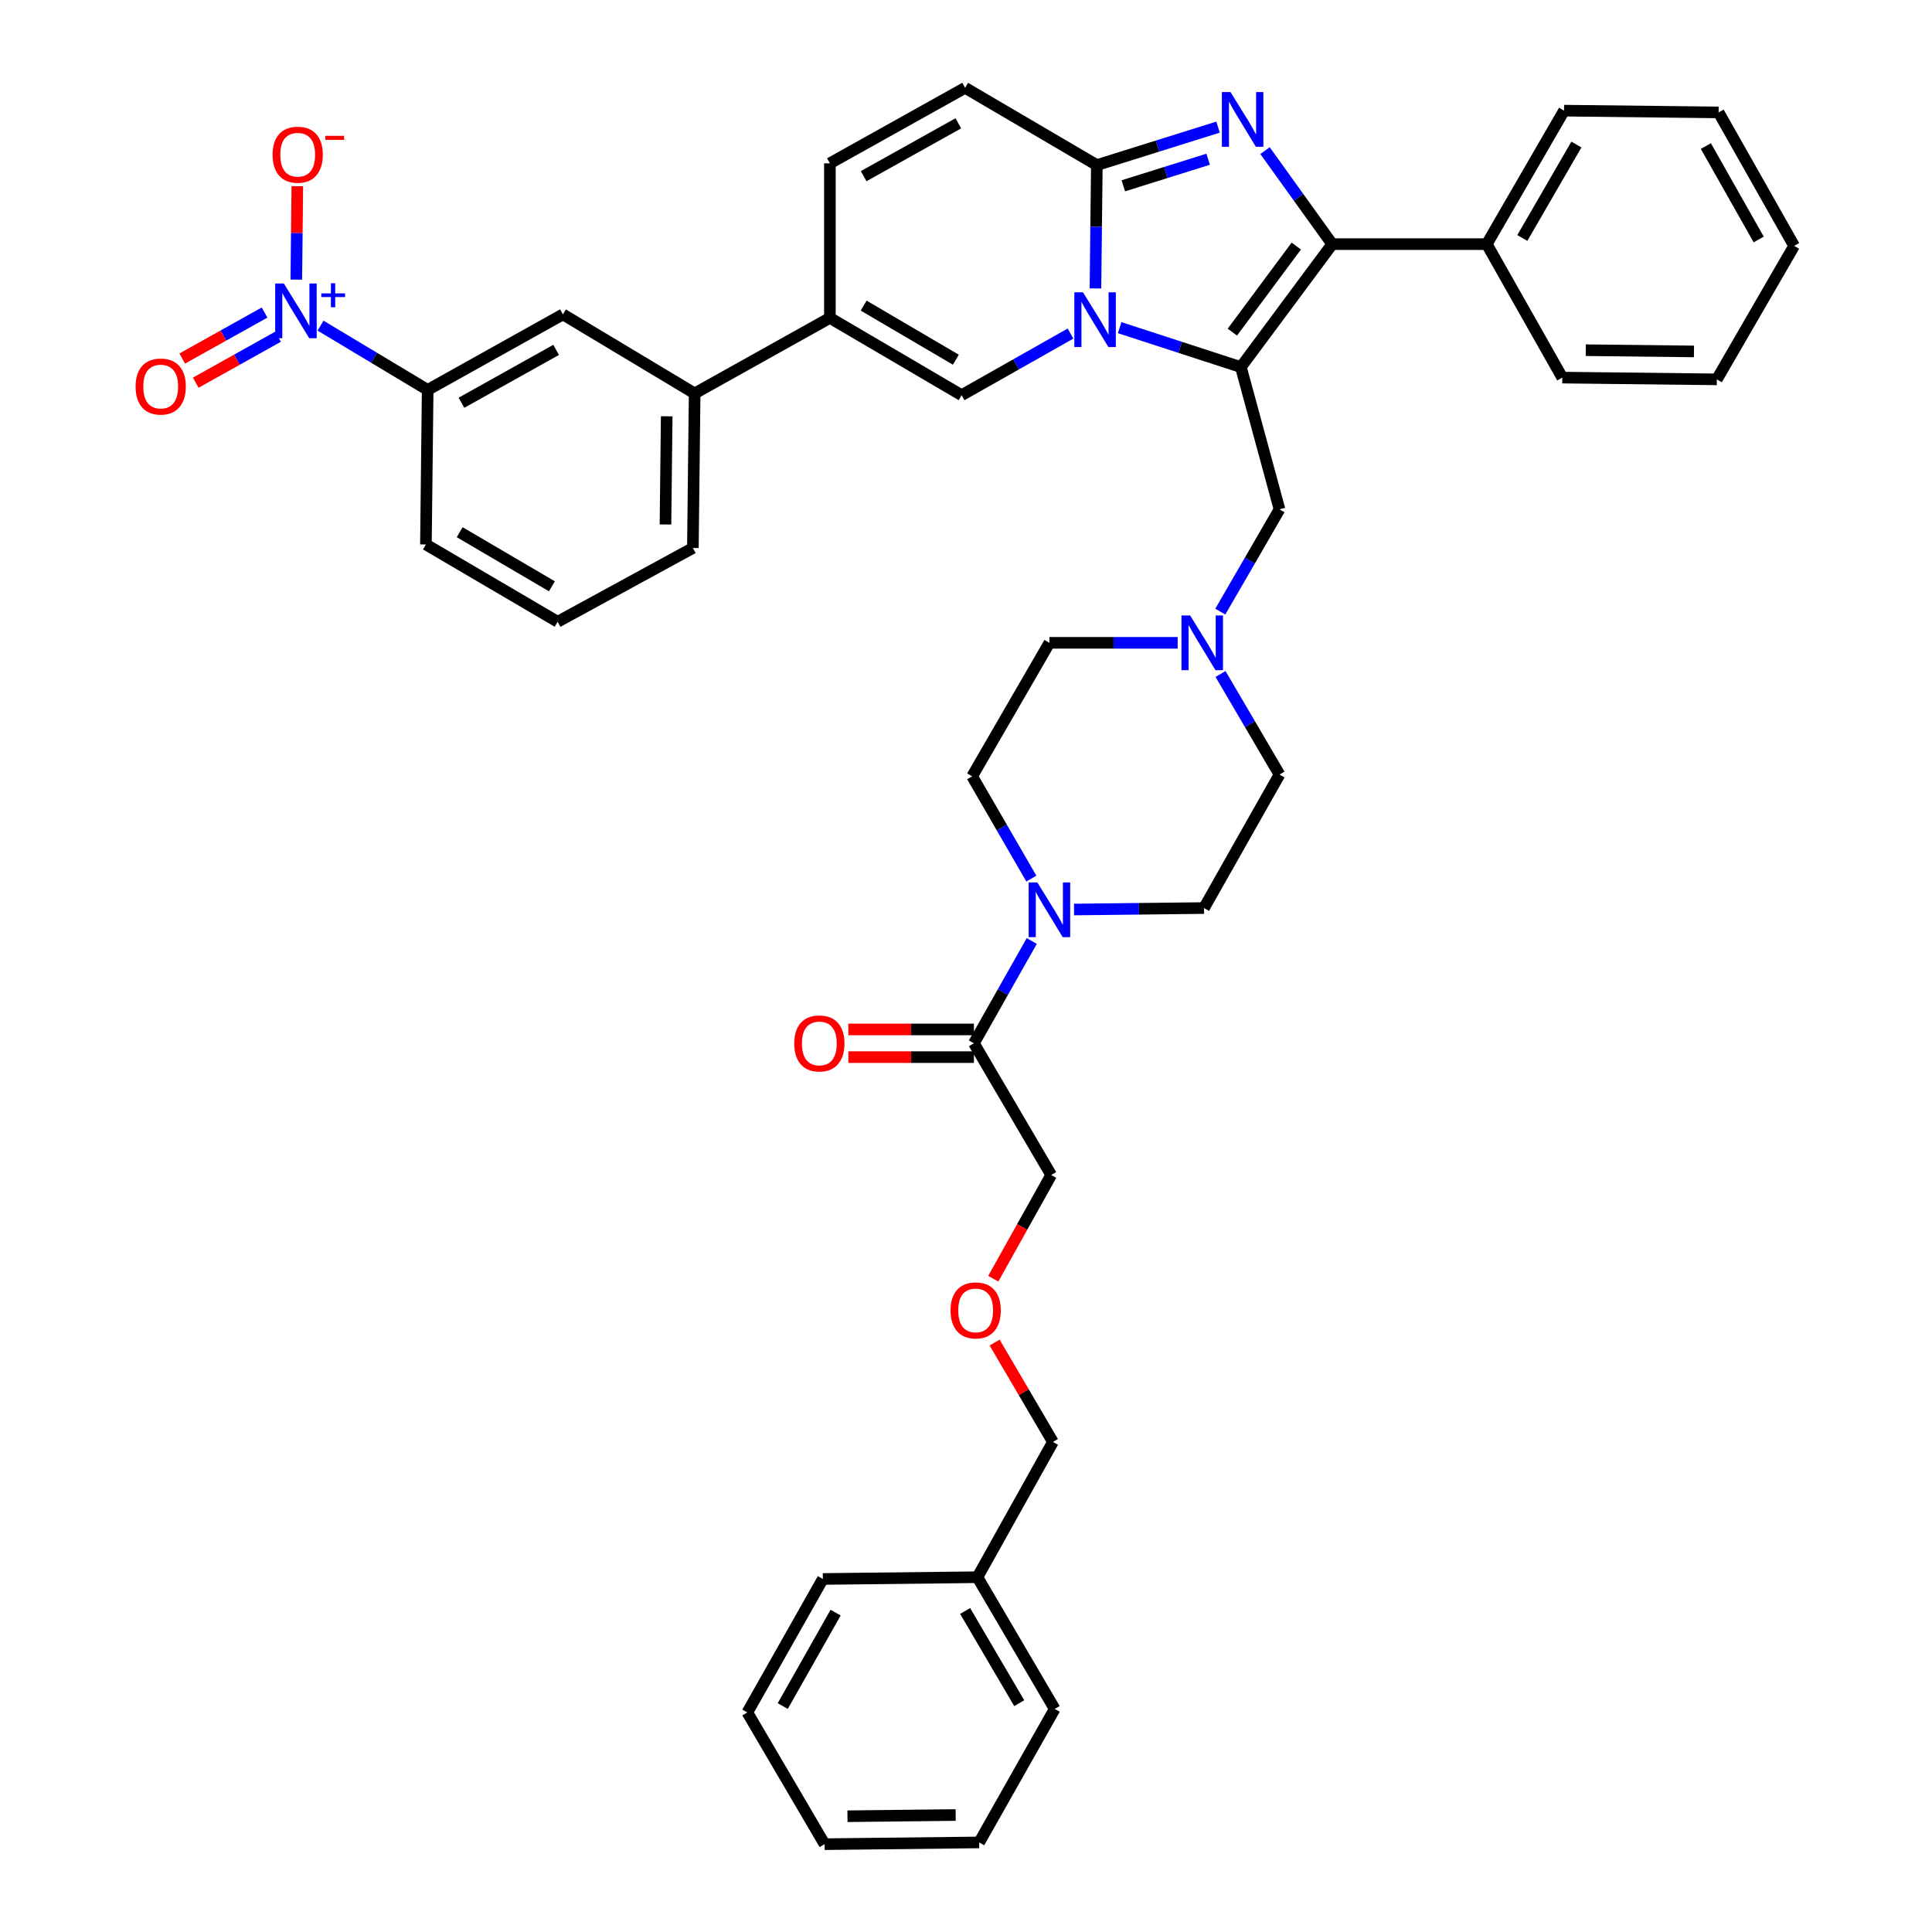 <?xml version='1.0' encoding='iso-8859-1'?>
<svg version='1.1' baseProfile='full'
              xmlns='http://www.w3.org/2000/svg'
                      xmlns:rdkit='http://www.rdkit.org/xml'
                      xmlns:xlink='http://www.w3.org/1999/xlink'
                  xml:space='preserve'
width='1000px' height='1000px' viewBox='0 0 1000 1000'>
<!-- END OF HEADER -->
<rect style='opacity:1.0;fill:#FFFFFF;stroke:none' width='1000' height='1000' x='0' y='0'> </rect>
<path class='bond-0' d='M 631.74,348.86 L 647.007,374.883' style='fill:none;fill-rule:evenodd;stroke:#0000FF;stroke-width:6px;stroke-linecap:butt;stroke-linejoin:miter;stroke-opacity:1' />
<path class='bond-0' d='M 647.007,374.883 L 662.274,400.906' style='fill:none;fill-rule:evenodd;stroke:#000000;stroke-width:6px;stroke-linecap:butt;stroke-linejoin:miter;stroke-opacity:1' />
<path class='bond-1' d='M 609.556,332.724 L 576.368,332.724' style='fill:none;fill-rule:evenodd;stroke:#0000FF;stroke-width:6px;stroke-linecap:butt;stroke-linejoin:miter;stroke-opacity:1' />
<path class='bond-1' d='M 576.368,332.724 L 543.18,332.724' style='fill:none;fill-rule:evenodd;stroke:#000000;stroke-width:6px;stroke-linecap:butt;stroke-linejoin:miter;stroke-opacity:1' />
<path class='bond-2' d='M 631.627,316.568 L 646.95,290.101' style='fill:none;fill-rule:evenodd;stroke:#0000FF;stroke-width:6px;stroke-linecap:butt;stroke-linejoin:miter;stroke-opacity:1' />
<path class='bond-2' d='M 646.95,290.101 L 662.274,263.634' style='fill:none;fill-rule:evenodd;stroke:#000000;stroke-width:6px;stroke-linecap:butt;stroke-linejoin:miter;stroke-opacity:1' />
<path class='bond-3' d='M 533.826,454.755 L 518.503,428.288' style='fill:none;fill-rule:evenodd;stroke:#0000FF;stroke-width:6px;stroke-linecap:butt;stroke-linejoin:miter;stroke-opacity:1' />
<path class='bond-3' d='M 518.503,428.288 L 503.179,401.821' style='fill:none;fill-rule:evenodd;stroke:#000000;stroke-width:6px;stroke-linecap:butt;stroke-linejoin:miter;stroke-opacity:1' />
<path class='bond-4' d='M 555.92,470.766 L 589.55,470.385' style='fill:none;fill-rule:evenodd;stroke:#0000FF;stroke-width:6px;stroke-linecap:butt;stroke-linejoin:miter;stroke-opacity:1' />
<path class='bond-4' d='M 589.55,470.385 L 623.181,470.004' style='fill:none;fill-rule:evenodd;stroke:#000000;stroke-width:6px;stroke-linecap:butt;stroke-linejoin:miter;stroke-opacity:1' />
<path class='bond-5' d='M 534.046,487.055 L 519.07,513.528' style='fill:none;fill-rule:evenodd;stroke:#0000FF;stroke-width:6px;stroke-linecap:butt;stroke-linejoin:miter;stroke-opacity:1' />
<path class='bond-5' d='M 519.07,513.528 L 504.095,540' style='fill:none;fill-rule:evenodd;stroke:#000000;stroke-width:6px;stroke-linecap:butt;stroke-linejoin:miter;stroke-opacity:1' />
<path class='bond-6' d='M 662.274,400.906 L 623.181,470.004' style='fill:none;fill-rule:evenodd;stroke:#000000;stroke-width:6px;stroke-linecap:butt;stroke-linejoin:miter;stroke-opacity:1' />
<path class='bond-7' d='M 543.18,332.724 L 503.179,401.821' style='fill:none;fill-rule:evenodd;stroke:#000000;stroke-width:6px;stroke-linecap:butt;stroke-linejoin:miter;stroke-opacity:1' />
<path class='bond-8' d='M 662.274,263.634 L 642.274,190.001' style='fill:none;fill-rule:evenodd;stroke:#000000;stroke-width:6px;stroke-linecap:butt;stroke-linejoin:miter;stroke-opacity:1' />
<path class='bond-9' d='M 504.095,532.838 L 471.594,532.838' style='fill:none;fill-rule:evenodd;stroke:#000000;stroke-width:6px;stroke-linecap:butt;stroke-linejoin:miter;stroke-opacity:1' />
<path class='bond-9' d='M 471.594,532.838 L 439.094,532.838' style='fill:none;fill-rule:evenodd;stroke:#FF0000;stroke-width:6px;stroke-linecap:butt;stroke-linejoin:miter;stroke-opacity:1' />
<path class='bond-9' d='M 504.095,547.163 L 471.594,547.163' style='fill:none;fill-rule:evenodd;stroke:#000000;stroke-width:6px;stroke-linecap:butt;stroke-linejoin:miter;stroke-opacity:1' />
<path class='bond-9' d='M 471.594,547.163 L 439.094,547.163' style='fill:none;fill-rule:evenodd;stroke:#FF0000;stroke-width:6px;stroke-linecap:butt;stroke-linejoin:miter;stroke-opacity:1' />
<path class='bond-10' d='M 504.095,540 L 544.095,608.183' style='fill:none;fill-rule:evenodd;stroke:#000000;stroke-width:6px;stroke-linecap:butt;stroke-linejoin:miter;stroke-opacity:1' />
<path class='bond-11' d='M 499.542,45.455 L 429.545,84.54' style='fill:none;fill-rule:evenodd;stroke:#000000;stroke-width:6px;stroke-linecap:butt;stroke-linejoin:miter;stroke-opacity:1' />
<path class='bond-11' d='M 496.027,63.825 L 447.029,91.185' style='fill:none;fill-rule:evenodd;stroke:#000000;stroke-width:6px;stroke-linecap:butt;stroke-linejoin:miter;stroke-opacity:1' />
<path class='bond-12' d='M 499.542,45.455 L 567.724,85.455' style='fill:none;fill-rule:evenodd;stroke:#000000;stroke-width:6px;stroke-linecap:butt;stroke-linejoin:miter;stroke-opacity:1' />
<path class='bond-13' d='M 429.545,84.54 L 429.545,164.541' style='fill:none;fill-rule:evenodd;stroke:#000000;stroke-width:6px;stroke-linecap:butt;stroke-linejoin:miter;stroke-opacity:1' />
<path class='bond-14' d='M 429.545,164.541 L 359.549,203.634' style='fill:none;fill-rule:evenodd;stroke:#000000;stroke-width:6px;stroke-linecap:butt;stroke-linejoin:miter;stroke-opacity:1' />
<path class='bond-15' d='M 429.545,164.541 L 497.728,204.541' style='fill:none;fill-rule:evenodd;stroke:#000000;stroke-width:6px;stroke-linecap:butt;stroke-linejoin:miter;stroke-opacity:1' />
<path class='bond-15' d='M 447.022,158.184 L 494.749,186.185' style='fill:none;fill-rule:evenodd;stroke:#000000;stroke-width:6px;stroke-linecap:butt;stroke-linejoin:miter;stroke-opacity:1' />
<path class='bond-16' d='M 497.728,204.541 L 525.91,188.598' style='fill:none;fill-rule:evenodd;stroke:#000000;stroke-width:6px;stroke-linecap:butt;stroke-linejoin:miter;stroke-opacity:1' />
<path class='bond-16' d='M 525.91,188.598 L 554.093,172.654' style='fill:none;fill-rule:evenodd;stroke:#0000FF;stroke-width:6px;stroke-linecap:butt;stroke-linejoin:miter;stroke-opacity:1' />
<path class='bond-17' d='M 630.464,65.801 L 599.094,75.628' style='fill:none;fill-rule:evenodd;stroke:#0000FF;stroke-width:6px;stroke-linecap:butt;stroke-linejoin:miter;stroke-opacity:1' />
<path class='bond-17' d='M 599.094,75.628 L 567.724,85.455' style='fill:none;fill-rule:evenodd;stroke:#000000;stroke-width:6px;stroke-linecap:butt;stroke-linejoin:miter;stroke-opacity:1' />
<path class='bond-17' d='M 625.335,82.42 L 603.377,89.299' style='fill:none;fill-rule:evenodd;stroke:#0000FF;stroke-width:6px;stroke-linecap:butt;stroke-linejoin:miter;stroke-opacity:1' />
<path class='bond-17' d='M 603.377,89.299 L 581.418,96.177' style='fill:none;fill-rule:evenodd;stroke:#000000;stroke-width:6px;stroke-linecap:butt;stroke-linejoin:miter;stroke-opacity:1' />
<path class='bond-18' d='M 654.78,77.965 L 672.164,102.164' style='fill:none;fill-rule:evenodd;stroke:#0000FF;stroke-width:6px;stroke-linecap:butt;stroke-linejoin:miter;stroke-opacity:1' />
<path class='bond-18' d='M 672.164,102.164 L 689.548,126.363' style='fill:none;fill-rule:evenodd;stroke:#000000;stroke-width:6px;stroke-linecap:butt;stroke-linejoin:miter;stroke-opacity:1' />
<path class='bond-19' d='M 567.724,85.455 L 567.362,117.375' style='fill:none;fill-rule:evenodd;stroke:#000000;stroke-width:6px;stroke-linecap:butt;stroke-linejoin:miter;stroke-opacity:1' />
<path class='bond-19' d='M 567.362,117.375 L 567,149.296' style='fill:none;fill-rule:evenodd;stroke:#0000FF;stroke-width:6px;stroke-linecap:butt;stroke-linejoin:miter;stroke-opacity:1' />
<path class='bond-20' d='M 579.541,169.595 L 610.907,179.798' style='fill:none;fill-rule:evenodd;stroke:#0000FF;stroke-width:6px;stroke-linecap:butt;stroke-linejoin:miter;stroke-opacity:1' />
<path class='bond-20' d='M 610.907,179.798 L 642.274,190.001' style='fill:none;fill-rule:evenodd;stroke:#000000;stroke-width:6px;stroke-linecap:butt;stroke-linejoin:miter;stroke-opacity:1' />
<path class='bond-21' d='M 642.274,190.001 L 689.548,126.363' style='fill:none;fill-rule:evenodd;stroke:#000000;stroke-width:6px;stroke-linecap:butt;stroke-linejoin:miter;stroke-opacity:1' />
<path class='bond-21' d='M 637.865,171.912 L 670.957,127.366' style='fill:none;fill-rule:evenodd;stroke:#000000;stroke-width:6px;stroke-linecap:butt;stroke-linejoin:miter;stroke-opacity:1' />
<path class='bond-22' d='M 689.548,126.363 L 769.549,126.363' style='fill:none;fill-rule:evenodd;stroke:#000000;stroke-width:6px;stroke-linecap:butt;stroke-linejoin:miter;stroke-opacity:1' />
<path class='bond-23' d='M 165.907,168.548 L 193.634,185.184' style='fill:none;fill-rule:evenodd;stroke:#0000FF;stroke-width:6px;stroke-linecap:butt;stroke-linejoin:miter;stroke-opacity:1' />
<path class='bond-23' d='M 193.634,185.184 L 221.362,201.819' style='fill:none;fill-rule:evenodd;stroke:#000000;stroke-width:6px;stroke-linecap:butt;stroke-linejoin:miter;stroke-opacity:1' />
<path class='bond-24' d='M 153.361,144.728 L 153.632,120.551' style='fill:none;fill-rule:evenodd;stroke:#0000FF;stroke-width:6px;stroke-linecap:butt;stroke-linejoin:miter;stroke-opacity:1' />
<path class='bond-24' d='M 153.632,120.551 L 153.903,96.374' style='fill:none;fill-rule:evenodd;stroke:#FF0000;stroke-width:6px;stroke-linecap:butt;stroke-linejoin:miter;stroke-opacity:1' />
<path class='bond-25' d='M 136.943,161.774 L 115.636,173.671' style='fill:none;fill-rule:evenodd;stroke:#0000FF;stroke-width:6px;stroke-linecap:butt;stroke-linejoin:miter;stroke-opacity:1' />
<path class='bond-25' d='M 115.636,173.671 L 94.33,185.568' style='fill:none;fill-rule:evenodd;stroke:#FF0000;stroke-width:6px;stroke-linecap:butt;stroke-linejoin:miter;stroke-opacity:1' />
<path class='bond-25' d='M 143.927,174.282 L 122.621,186.179' style='fill:none;fill-rule:evenodd;stroke:#0000FF;stroke-width:6px;stroke-linecap:butt;stroke-linejoin:miter;stroke-opacity:1' />
<path class='bond-25' d='M 122.621,186.179 L 101.314,198.076' style='fill:none;fill-rule:evenodd;stroke:#FF0000;stroke-width:6px;stroke-linecap:butt;stroke-linejoin:miter;stroke-opacity:1' />
<path class='bond-26' d='M 888.635,196.36 L 808.634,195.452' style='fill:none;fill-rule:evenodd;stroke:#000000;stroke-width:6px;stroke-linecap:butt;stroke-linejoin:miter;stroke-opacity:1' />
<path class='bond-26' d='M 876.798,181.899 L 820.797,181.264' style='fill:none;fill-rule:evenodd;stroke:#000000;stroke-width:6px;stroke-linecap:butt;stroke-linejoin:miter;stroke-opacity:1' />
<path class='bond-27' d='M 888.635,196.36 L 928.636,127.27' style='fill:none;fill-rule:evenodd;stroke:#000000;stroke-width:6px;stroke-linecap:butt;stroke-linejoin:miter;stroke-opacity:1' />
<path class='bond-28' d='M 928.636,127.27 L 889.55,58.181' style='fill:none;fill-rule:evenodd;stroke:#000000;stroke-width:6px;stroke-linecap:butt;stroke-linejoin:miter;stroke-opacity:1' />
<path class='bond-28' d='M 910.304,123.96 L 882.945,75.598' style='fill:none;fill-rule:evenodd;stroke:#000000;stroke-width:6px;stroke-linecap:butt;stroke-linejoin:miter;stroke-opacity:1' />
<path class='bond-29' d='M 889.55,58.181 L 809.55,57.273' style='fill:none;fill-rule:evenodd;stroke:#000000;stroke-width:6px;stroke-linecap:butt;stroke-linejoin:miter;stroke-opacity:1' />
<path class='bond-30' d='M 809.55,57.273 L 769.549,126.363' style='fill:none;fill-rule:evenodd;stroke:#000000;stroke-width:6px;stroke-linecap:butt;stroke-linejoin:miter;stroke-opacity:1' />
<path class='bond-30' d='M 815.947,74.814 L 787.947,123.177' style='fill:none;fill-rule:evenodd;stroke:#000000;stroke-width:6px;stroke-linecap:butt;stroke-linejoin:miter;stroke-opacity:1' />
<path class='bond-31' d='M 769.549,126.363 L 808.634,195.452' style='fill:none;fill-rule:evenodd;stroke:#000000;stroke-width:6px;stroke-linecap:butt;stroke-linejoin:miter;stroke-opacity:1' />
<path class='bond-32' d='M 221.362,201.819 L 291.366,162.726' style='fill:none;fill-rule:evenodd;stroke:#000000;stroke-width:6px;stroke-linecap:butt;stroke-linejoin:miter;stroke-opacity:1' />
<path class='bond-32' d='M 238.847,208.463 L 287.85,181.098' style='fill:none;fill-rule:evenodd;stroke:#000000;stroke-width:6px;stroke-linecap:butt;stroke-linejoin:miter;stroke-opacity:1' />
<path class='bond-33' d='M 221.362,201.819 L 220.454,281.82' style='fill:none;fill-rule:evenodd;stroke:#000000;stroke-width:6px;stroke-linecap:butt;stroke-linejoin:miter;stroke-opacity:1' />
<path class='bond-34' d='M 291.366,162.726 L 359.549,203.634' style='fill:none;fill-rule:evenodd;stroke:#000000;stroke-width:6px;stroke-linecap:butt;stroke-linejoin:miter;stroke-opacity:1' />
<path class='bond-35' d='M 359.549,203.634 L 358.633,283.635' style='fill:none;fill-rule:evenodd;stroke:#000000;stroke-width:6px;stroke-linecap:butt;stroke-linejoin:miter;stroke-opacity:1' />
<path class='bond-35' d='M 345.087,215.47 L 344.446,271.471' style='fill:none;fill-rule:evenodd;stroke:#000000;stroke-width:6px;stroke-linecap:butt;stroke-linejoin:miter;stroke-opacity:1' />
<path class='bond-36' d='M 220.454,281.82 L 288.636,321.821' style='fill:none;fill-rule:evenodd;stroke:#000000;stroke-width:6px;stroke-linecap:butt;stroke-linejoin:miter;stroke-opacity:1' />
<path class='bond-36' d='M 237.931,275.464 L 285.658,303.464' style='fill:none;fill-rule:evenodd;stroke:#000000;stroke-width:6px;stroke-linecap:butt;stroke-linejoin:miter;stroke-opacity:1' />
<path class='bond-37' d='M 358.633,283.635 L 288.636,321.821' style='fill:none;fill-rule:evenodd;stroke:#000000;stroke-width:6px;stroke-linecap:butt;stroke-linejoin:miter;stroke-opacity:1' />
<path class='bond-38' d='M 514.119,661.855 L 529.107,635.019' style='fill:none;fill-rule:evenodd;stroke:#FF0000;stroke-width:6px;stroke-linecap:butt;stroke-linejoin:miter;stroke-opacity:1' />
<path class='bond-38' d='M 529.107,635.019 L 544.095,608.183' style='fill:none;fill-rule:evenodd;stroke:#000000;stroke-width:6px;stroke-linecap:butt;stroke-linejoin:miter;stroke-opacity:1' />
<path class='bond-39' d='M 514.82,694.916 L 529.911,720.639' style='fill:none;fill-rule:evenodd;stroke:#FF0000;stroke-width:6px;stroke-linecap:butt;stroke-linejoin:miter;stroke-opacity:1' />
<path class='bond-39' d='M 529.911,720.639 L 545.002,746.362' style='fill:none;fill-rule:evenodd;stroke:#000000;stroke-width:6px;stroke-linecap:butt;stroke-linejoin:miter;stroke-opacity:1' />
<path class='bond-40' d='M 505.909,816.366 L 545.002,746.362' style='fill:none;fill-rule:evenodd;stroke:#000000;stroke-width:6px;stroke-linecap:butt;stroke-linejoin:miter;stroke-opacity:1' />
<path class='bond-41' d='M 505.909,816.366 L 545.91,884.549' style='fill:none;fill-rule:evenodd;stroke:#000000;stroke-width:6px;stroke-linecap:butt;stroke-linejoin:miter;stroke-opacity:1' />
<path class='bond-41' d='M 499.553,833.843 L 527.553,881.57' style='fill:none;fill-rule:evenodd;stroke:#000000;stroke-width:6px;stroke-linecap:butt;stroke-linejoin:miter;stroke-opacity:1' />
<path class='bond-42' d='M 505.909,816.366 L 425.908,817.274' style='fill:none;fill-rule:evenodd;stroke:#000000;stroke-width:6px;stroke-linecap:butt;stroke-linejoin:miter;stroke-opacity:1' />
<path class='bond-43' d='M 545.91,884.549 L 506.816,953.638' style='fill:none;fill-rule:evenodd;stroke:#000000;stroke-width:6px;stroke-linecap:butt;stroke-linejoin:miter;stroke-opacity:1' />
<path class='bond-44' d='M 425.908,817.274 L 386.815,886.363' style='fill:none;fill-rule:evenodd;stroke:#000000;stroke-width:6px;stroke-linecap:butt;stroke-linejoin:miter;stroke-opacity:1' />
<path class='bond-44' d='M 432.512,834.692 L 405.147,883.055' style='fill:none;fill-rule:evenodd;stroke:#000000;stroke-width:6px;stroke-linecap:butt;stroke-linejoin:miter;stroke-opacity:1' />
<path class='bond-45' d='M 506.816,953.638 L 426.815,954.545' style='fill:none;fill-rule:evenodd;stroke:#000000;stroke-width:6px;stroke-linecap:butt;stroke-linejoin:miter;stroke-opacity:1' />
<path class='bond-45' d='M 494.654,939.45 L 438.653,940.085' style='fill:none;fill-rule:evenodd;stroke:#000000;stroke-width:6px;stroke-linecap:butt;stroke-linejoin:miter;stroke-opacity:1' />
<path class='bond-46' d='M 386.815,886.363 L 426.815,954.545' style='fill:none;fill-rule:evenodd;stroke:#000000;stroke-width:6px;stroke-linecap:butt;stroke-linejoin:miter;stroke-opacity:1' />
<path  class='atom-0' d='M 616.013 318.564
L 625.293 333.564
Q 626.213 335.044, 627.693 337.724
Q 629.173 340.404, 629.253 340.564
L 629.253 318.564
L 633.013 318.564
L 633.013 346.884
L 629.133 346.884
L 619.173 330.484
Q 618.013 328.564, 616.773 326.364
Q 615.573 324.164, 615.213 323.484
L 615.213 346.884
L 611.533 346.884
L 611.533 318.564
L 616.013 318.564
' fill='#0000FF'/>
<path  class='atom-1' d='M 536.92 456.751
L 546.2 471.751
Q 547.12 473.231, 548.6 475.911
Q 550.08 478.591, 550.16 478.751
L 550.16 456.751
L 553.92 456.751
L 553.92 485.071
L 550.04 485.071
L 540.08 468.671
Q 538.92 466.751, 537.68 464.551
Q 536.48 462.351, 536.12 461.671
L 536.12 485.071
L 532.44 485.071
L 532.44 456.751
L 536.92 456.751
' fill='#0000FF'/>
<path  class='atom-8' d='M 411.094 540.08
Q 411.094 533.28, 414.454 529.48
Q 417.814 525.68, 424.094 525.68
Q 430.374 525.68, 433.734 529.48
Q 437.094 533.28, 437.094 540.08
Q 437.094 546.96, 433.694 550.88
Q 430.294 554.76, 424.094 554.76
Q 417.854 554.76, 414.454 550.88
Q 411.094 547, 411.094 540.08
M 424.094 551.56
Q 428.414 551.56, 430.734 548.68
Q 433.094 545.76, 433.094 540.08
Q 433.094 534.52, 430.734 531.72
Q 428.414 528.88, 424.094 528.88
Q 419.774 528.88, 417.414 531.68
Q 415.094 534.48, 415.094 540.08
Q 415.094 545.8, 417.414 548.68
Q 419.774 551.56, 424.094 551.56
' fill='#FF0000'/>
<path  class='atom-13' d='M 636.921 47.658
L 646.201 62.658
Q 647.121 64.138, 648.601 66.818
Q 650.081 69.498, 650.161 69.658
L 650.161 47.658
L 653.921 47.658
L 653.921 75.978
L 650.041 75.978
L 640.081 59.578
Q 638.921 57.658, 637.681 55.458
Q 636.481 53.258, 636.121 52.578
L 636.121 75.978
L 632.441 75.978
L 632.441 47.658
L 636.921 47.658
' fill='#0000FF'/>
<path  class='atom-15' d='M 560.557 151.296
L 569.837 166.296
Q 570.757 167.776, 572.237 170.456
Q 573.717 173.136, 573.797 173.296
L 573.797 151.296
L 577.557 151.296
L 577.557 179.616
L 573.677 179.616
L 563.717 163.216
Q 562.557 161.296, 561.317 159.096
Q 560.117 156.896, 559.757 156.216
L 559.757 179.616
L 556.077 179.616
L 556.077 151.296
L 560.557 151.296
' fill='#0000FF'/>
<path  class='atom-18' d='M 146.919 146.751
L 156.199 161.751
Q 157.119 163.231, 158.599 165.911
Q 160.079 168.591, 160.159 168.751
L 160.159 146.751
L 163.919 146.751
L 163.919 175.071
L 160.039 175.071
L 150.079 158.671
Q 148.919 156.751, 147.679 154.551
Q 146.479 152.351, 146.119 151.671
L 146.119 175.071
L 142.439 175.071
L 142.439 146.751
L 146.919 146.751
' fill='#0000FF'/>
<path  class='atom-18' d='M 166.295 151.856
L 171.285 151.856
L 171.285 146.603
L 173.503 146.603
L 173.503 151.856
L 178.624 151.856
L 178.624 153.757
L 173.503 153.757
L 173.503 159.037
L 171.285 159.037
L 171.285 153.757
L 166.295 153.757
L 166.295 151.856
' fill='#0000FF'/>
<path  class='atom-28' d='M 141.087 80.075
Q 141.087 73.275, 144.447 69.475
Q 147.807 65.675, 154.087 65.675
Q 160.367 65.675, 163.727 69.475
Q 167.087 73.275, 167.087 80.075
Q 167.087 86.955, 163.687 90.875
Q 160.287 94.755, 154.087 94.755
Q 147.847 94.755, 144.447 90.875
Q 141.087 86.995, 141.087 80.075
M 154.087 91.555
Q 158.407 91.555, 160.727 88.675
Q 163.087 85.755, 163.087 80.075
Q 163.087 74.515, 160.727 71.715
Q 158.407 68.875, 154.087 68.875
Q 149.767 68.875, 147.407 71.675
Q 145.087 74.475, 145.087 80.075
Q 145.087 85.795, 147.407 88.675
Q 149.767 91.555, 154.087 91.555
' fill='#FF0000'/>
<path  class='atom-28' d='M 168.407 70.298
L 178.095 70.298
L 178.095 72.41
L 168.407 72.41
L 168.407 70.298
' fill='#FF0000'/>
<path  class='atom-29' d='M 70.183 200.077
Q 70.183 193.277, 73.543 189.477
Q 76.903 185.677, 83.183 185.677
Q 89.463 185.677, 92.823 189.477
Q 96.183 193.277, 96.183 200.077
Q 96.183 206.957, 92.782 210.877
Q 89.382 214.757, 83.183 214.757
Q 76.942 214.757, 73.543 210.877
Q 70.183 206.997, 70.183 200.077
M 83.183 211.557
Q 87.502 211.557, 89.823 208.677
Q 92.183 205.757, 92.183 200.077
Q 92.183 194.517, 89.823 191.717
Q 87.502 188.877, 83.183 188.877
Q 78.862 188.877, 76.502 191.677
Q 74.183 194.477, 74.183 200.077
Q 74.183 205.797, 76.502 208.677
Q 78.862 211.557, 83.183 211.557
' fill='#FF0000'/>
<path  class='atom-33' d='M 492.002 678.259
Q 492.002 671.459, 495.362 667.659
Q 498.722 663.859, 505.002 663.859
Q 511.282 663.859, 514.642 667.659
Q 518.002 671.459, 518.002 678.259
Q 518.002 685.139, 514.602 689.059
Q 511.202 692.939, 505.002 692.939
Q 498.762 692.939, 495.362 689.059
Q 492.002 685.179, 492.002 678.259
M 505.002 689.739
Q 509.322 689.739, 511.642 686.859
Q 514.002 683.939, 514.002 678.259
Q 514.002 672.699, 511.642 669.899
Q 509.322 667.059, 505.002 667.059
Q 500.682 667.059, 498.322 669.859
Q 496.002 672.659, 496.002 678.259
Q 496.002 683.979, 498.322 686.859
Q 500.682 689.739, 505.002 689.739
' fill='#FF0000'/>
</svg>
